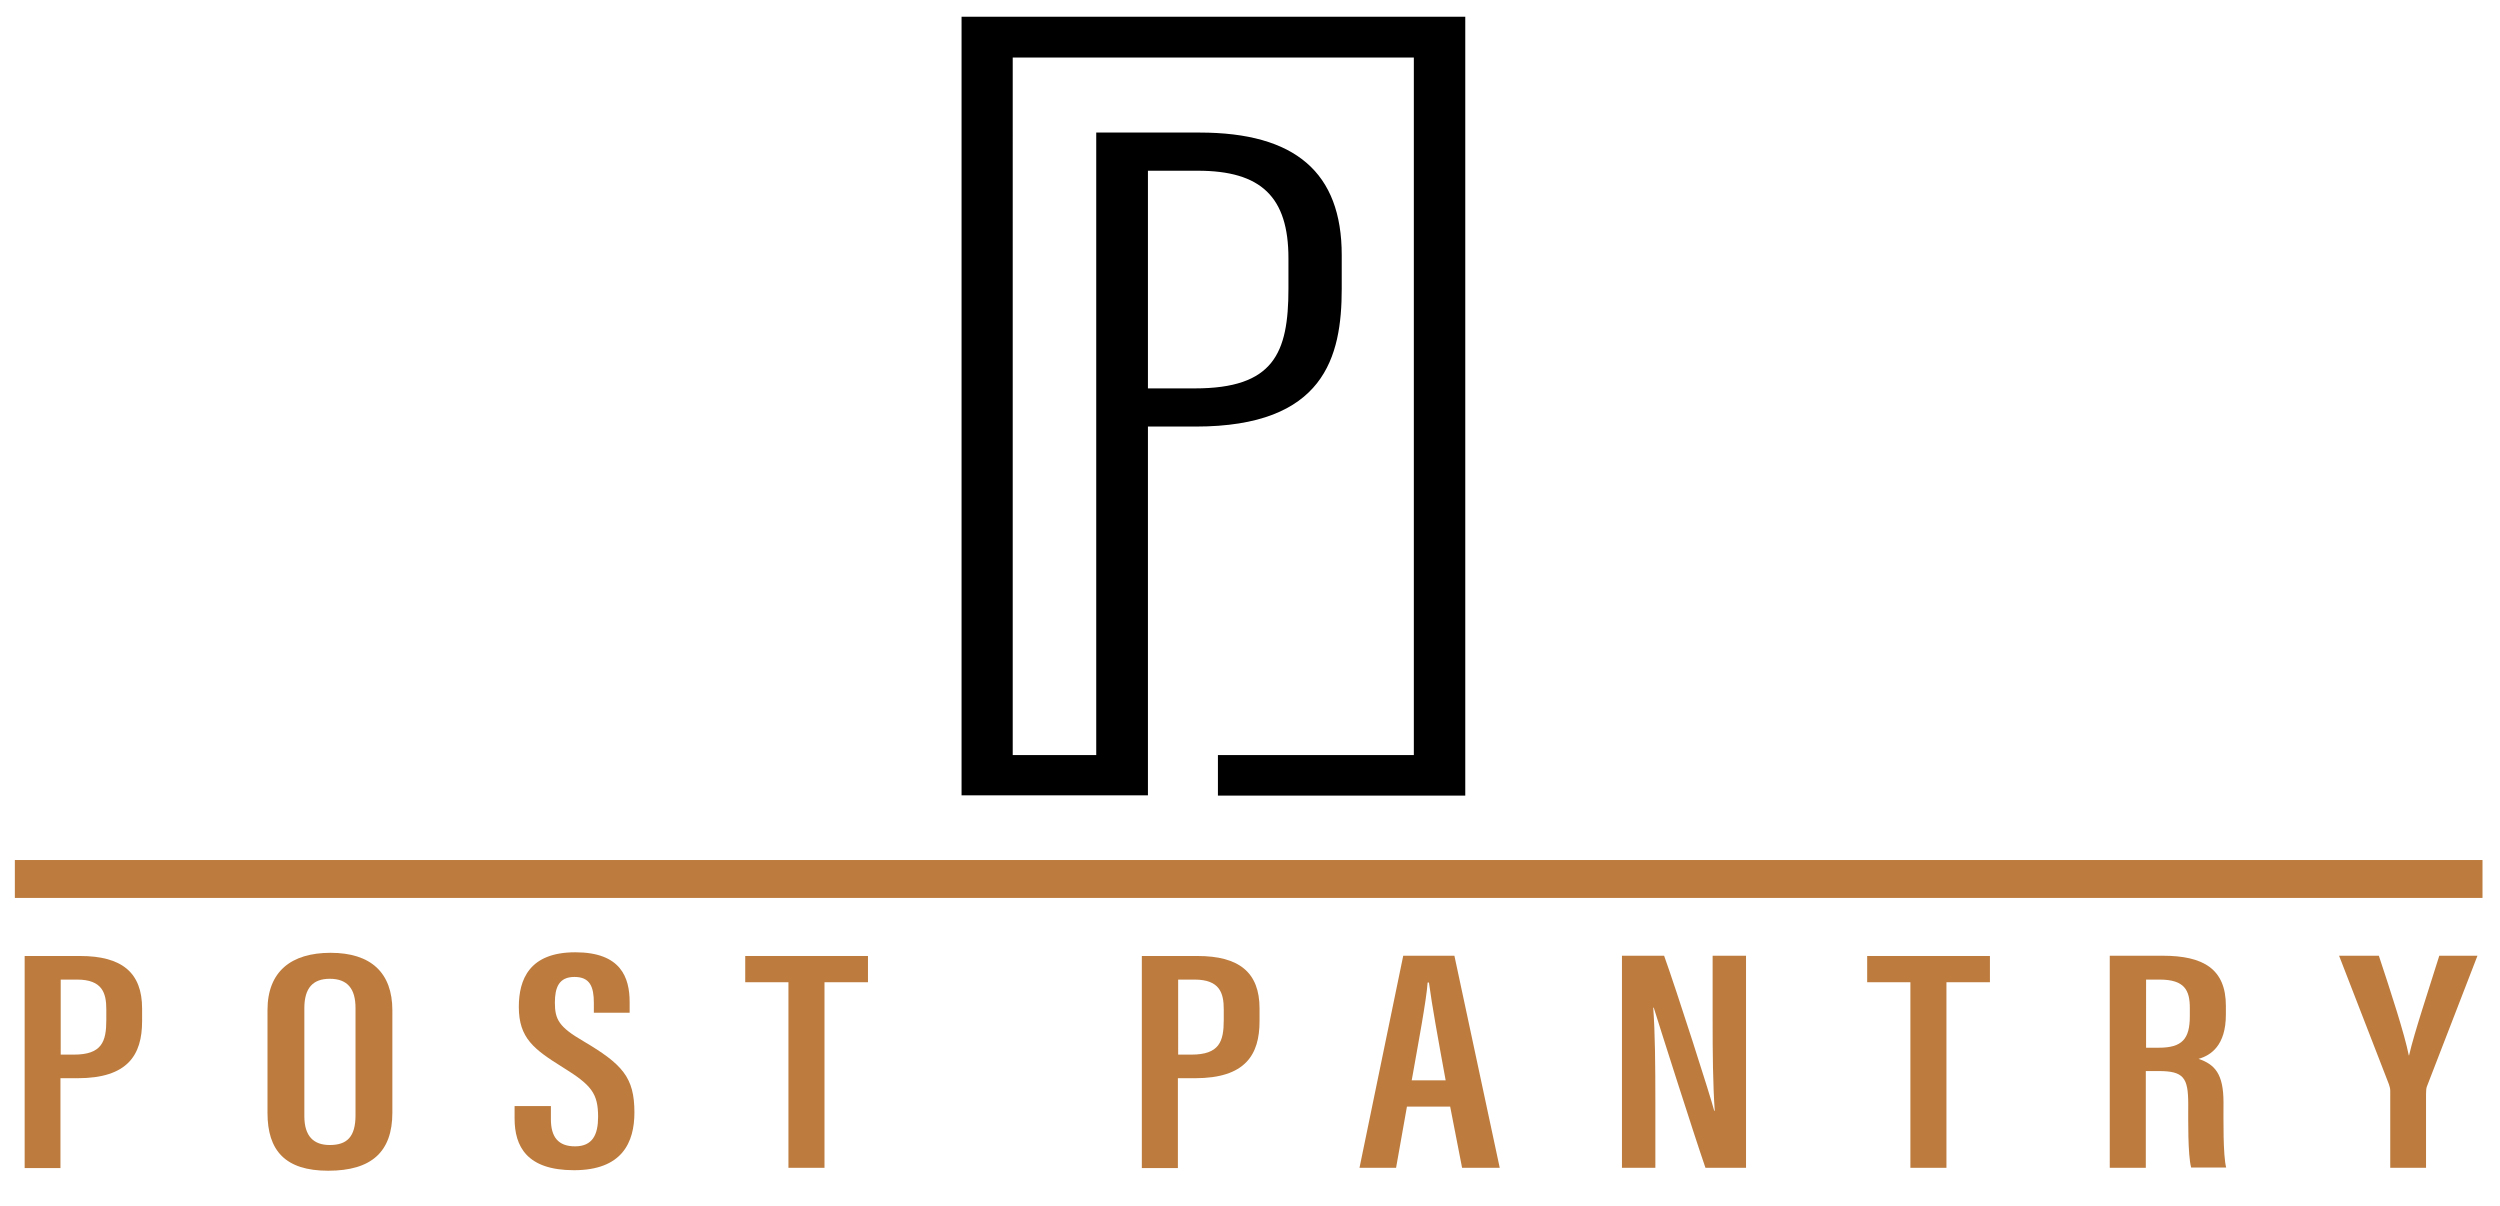 <?xml version="1.0" encoding="utf-8"?>
<!-- Generator: Adobe Illustrator 28.2.0, SVG Export Plug-In . SVG Version: 6.00 Build 0)  -->
<svg version="1.1" id="Layer_1" xmlns="http://www.w3.org/2000/svg" xmlns:xlink="http://www.w3.org/1999/xlink" x="0px" y="0px"
	 viewBox="0 0 943 455" style="enable-background:new 0 0 943 455;" xml:space="preserve">
<style type="text/css">
	.st0{fill:#BD7C3E;}
</style>
<path d="M533.4,6.3H362.7v293.7H433V160.9h18c48.6,0,55.1-26.3,55.1-52V96.2c0-31.1-17.5-46.2-53.6-46.2h-39v234.8h-31.5V21.7h151.3
	v263.1h-73.9v15.3h93.3V6.3H533.4L533.4,6.3z M433,64.4h18.8c23.9,0,34.2,9.9,34.2,33v11.5c0,24.4-5.6,37.6-35.3,37.6H433L433,64.4z
	"/>
<g>
	<path class="st0" d="M9.3,360.6h20.9c15.7,0,23.4,6.2,23.4,19.8v4.8c0,12.7-5.4,21.5-24.3,21.5h-6.5v33.9H9.3V360.6z M22.9,397.8h5
		c10.5,0,12.2-4.9,12.2-13v-4.1c0-6.1-1.5-11.2-11-11.2h-6.2V397.8z"/>
	<path class="st0" d="M148,381.1v38.6c0,14.8-7.9,21.9-24.2,21.9c-16.2,0-22.9-7.6-22.9-21.8v-38.8c0-14.6,9-21.6,23.8-21.6
		C139.9,359.4,148,366.9,148,381.1z M114.8,380.3V421c0,7.6,3.5,10.9,9.6,10.9c6.5,0,9.7-3.1,9.7-11.2v-40.5c0-7.2-3-11-9.7-11
		C118,369.2,114.8,372.7,114.8,380.3z"/>
	<path class="st0" d="M207.8,417.4v4.8c0,6.6,2.7,10.2,9.1,10.2c6.6,0,8.7-4.4,8.7-11.1c0-8.9-2.5-12-13.3-18.7
		c-10.9-6.8-16.6-11-16.6-22.8c0-10.4,4-20.6,21.3-20.6c17.2,0,20.5,9.5,20.5,18.8v4h-13.5v-3.7c0-6-1.4-9.8-7.3-9.8
		c-5.9,0-7.4,4-7.4,9.7c0,6.4,1.6,9.2,10.7,14.5c14.7,8.7,19.3,13.6,19.3,26.9c0,11.3-4.6,21.8-22.8,21.8c-17.8,0-22.4-9-22.4-19.5
		v-4.7H207.8z"/>
	<path class="st0" d="M297.4,370.5h-16.3v-9.9h46.3v9.9H311v70h-13.6V370.5z"/>
	<path class="st0" d="M430.8,360.6h20.9c15.7,0,23.4,6.2,23.4,19.8v4.8c0,12.7-5.4,21.5-24.3,21.5h-6.5v33.9h-13.6V360.6z
		 M444.4,397.8h5c10.5,0,12.2-4.9,12.2-13v-4.1c0-6.1-1.5-11.2-11-11.2h-6.2V397.8z"/>
	<path class="st0" d="M530.7,417.4l-4.1,23.1h-13.8l16.5-80h19.3l17.1,80h-14.2l-4.5-23.1H530.7z M545.3,407.5
		c-2.8-15.3-5.2-28.5-6.3-36.9h-0.5c-0.4,6.4-3.7,23.9-6,36.9H545.3z"/>
	<path class="st0" d="M611.8,440.5v-80h15.9c4.6,12.8,17.6,53.3,18.9,58.5h0.2c-0.7-10.2-0.8-21.5-0.8-34.6v-23.9h12.6v80h-15.3
		c-4.1-11.8-18.1-55.8-19.5-60.4h-0.2c0.7,9.7,0.8,21.3,0.8,35.7v24.7H611.8z"/>
	<path class="st0" d="M720.6,370.5h-16.3v-9.9h46.3v9.9h-16.4v70h-13.6V370.5z"/>
	<path class="st0" d="M809.4,404.1v36.4h-13.6v-80h20c15.3,0,23.8,5,23.8,18.9v3.3c0,11.7-5.7,15.4-10.3,16.7
		c6.1,2.1,9.4,5.6,9.4,16.4c0,6.8-0.2,19.7,1,24.6h-13.2c-1.3-4.9-1.1-18.2-1.1-23.9c0-10-1.7-12.5-11.2-12.5H809.4z M809.4,395.2
		h4.9c8.8,0,11.7-3.3,11.7-11.9v-3.1c0-6.7-2-10.7-11.4-10.7h-5.1V395.2z"/>
	<path class="st0" d="M901.6,440.5v-29c0-1-0.2-1.5-0.5-2.5l-18.8-48.5h15c4.5,13.6,9.7,29.5,11.3,37.6h0.1
		c2-8.7,7.3-24.4,11.4-37.6h14.4l-19.1,49.4c-0.2,0.6-0.3,1.3-0.3,2.8v27.8H901.6z"/>
</g>
<rect x="5.6" y="324.4" class="st0" width="930.8" height="14.3"/>
</svg>
